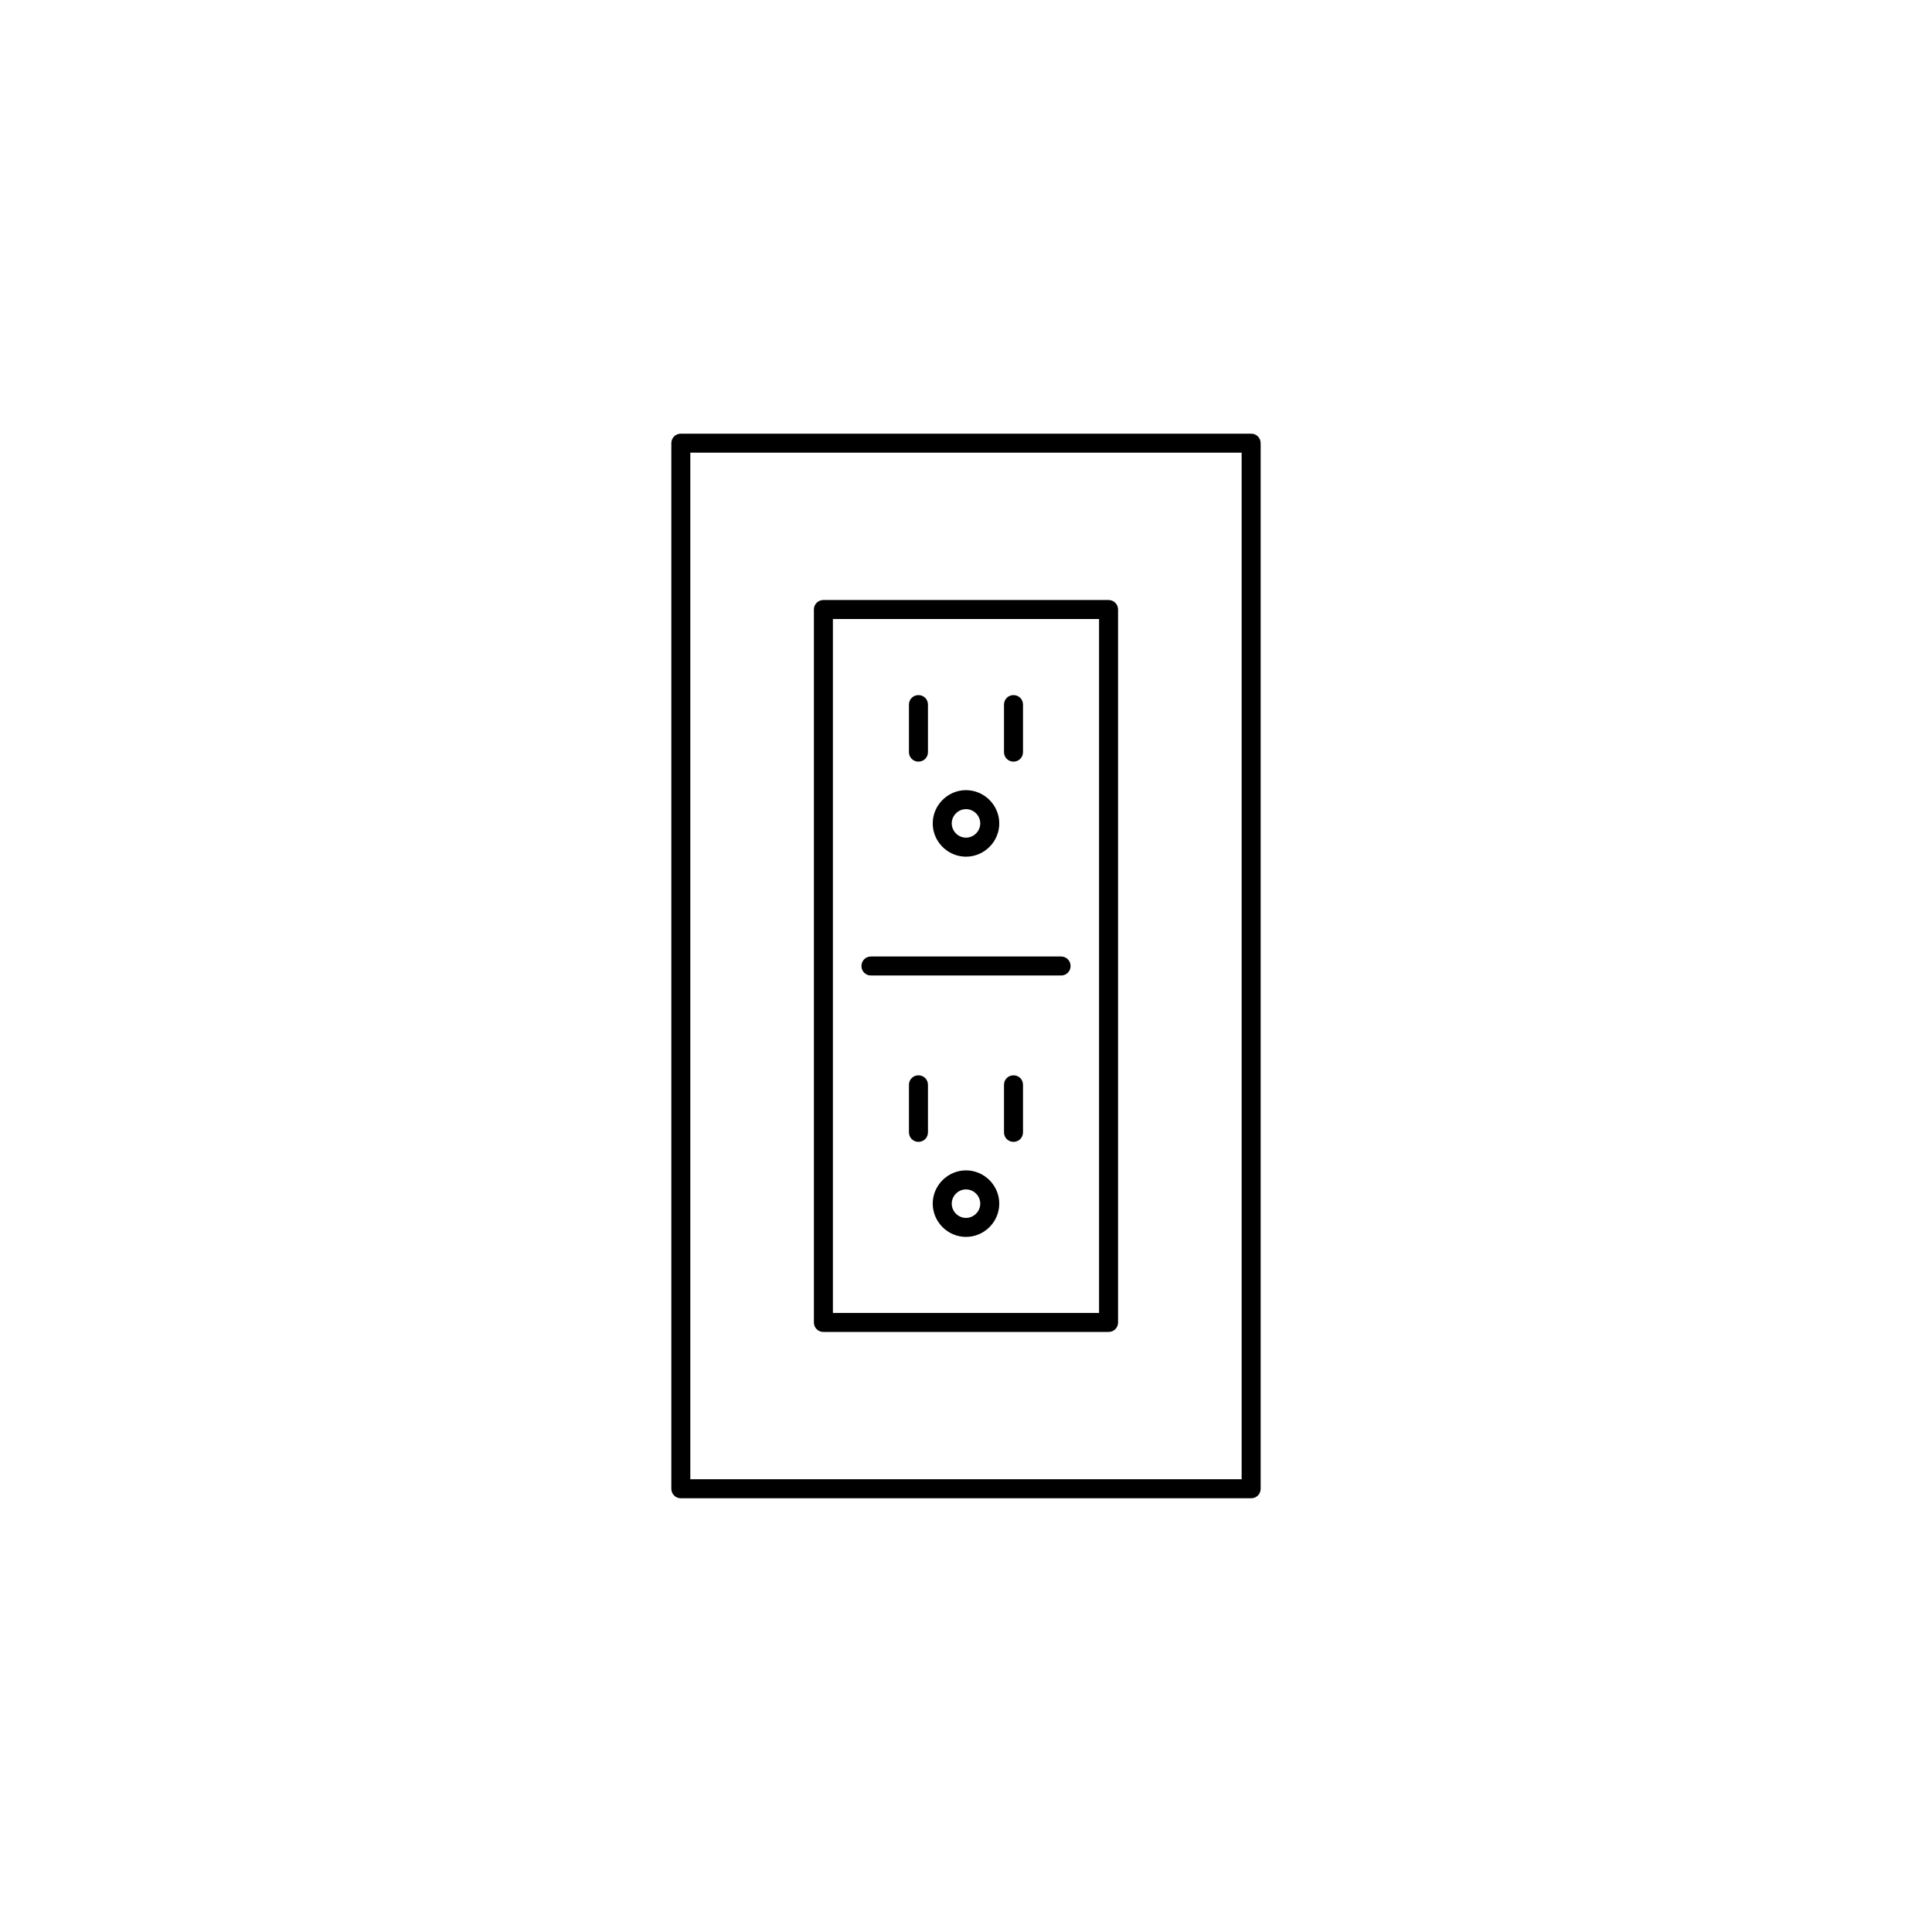 <?xml version="1.0" encoding="UTF-8"?>
<!-- Uploaded to: ICON Repo, www.svgrepo.com, Generator: ICON Repo Mixer Tools -->
<svg fill="#000000" width="800px" height="800px" version="1.1" viewBox="144 144 512 512" xmlns="http://www.w3.org/2000/svg">
 <g>
  <path d="m475.57 258.93h-151.14c-1.41 0-2.519 1.109-2.519 2.519v277.09c0 1.41 1.109 2.519 2.519 2.519h151.14c1.41 0 2.519-1.109 2.519-2.519v-277.09c0-1.414-1.109-2.519-2.519-2.519zm-2.519 277.09h-146.11v-272.06h146.11z"/>
  <path d="m362.21 496.98h75.57c1.41 0 2.519-1.109 2.519-2.519v-188.93c0-1.41-1.109-2.519-2.519-2.519h-75.57c-1.41 0-2.519 1.109-2.519 2.519v188.93c0.004 1.414 1.109 2.519 2.519 2.519zm2.519-188.93h70.535v183.89h-70.535z"/>
  <path d="m387.4 345.84c1.41 0 2.519-1.109 2.519-2.519v-12.594c0-1.41-1.109-2.519-2.519-2.519s-2.519 1.109-2.519 2.519v12.594c0 1.41 1.109 2.519 2.519 2.519z"/>
  <path d="m412.59 345.84c1.41 0 2.519-1.109 2.519-2.519v-12.594c0-1.41-1.109-2.519-2.519-2.519s-2.519 1.109-2.519 2.519v12.594c0 1.41 1.109 2.519 2.519 2.519z"/>
  <path d="m400 371.03c4.836 0 8.816-3.981 8.816-8.816 0-4.836-3.981-8.816-8.816-8.816s-8.816 3.981-8.816 8.816c0 4.836 3.977 8.816 8.816 8.816zm0-12.598c2.066 0 3.777 1.715 3.777 3.777 0 2.066-1.715 3.777-3.777 3.777-2.066 0-3.777-1.715-3.777-3.777-0.004-2.062 1.711-3.777 3.777-3.777z"/>
  <path d="m387.4 428.97c-1.41 0-2.519 1.109-2.519 2.519v12.594c0 1.41 1.109 2.519 2.519 2.519s2.519-1.109 2.519-2.519v-12.594c0-1.414-1.109-2.519-2.519-2.519z"/>
  <path d="m412.59 428.97c-1.41 0-2.519 1.109-2.519 2.519v12.594c0 1.41 1.109 2.519 2.519 2.519s2.519-1.109 2.519-2.519v-12.594c0-1.414-1.109-2.519-2.519-2.519z"/>
  <path d="m400 454.16c-4.836 0-8.816 3.981-8.816 8.816 0 4.836 3.981 8.816 8.816 8.816s8.816-3.981 8.816-8.816c0-4.836-3.981-8.816-8.816-8.816zm0 12.598c-2.066 0-3.777-1.715-3.777-3.777 0-2.066 1.715-3.777 3.777-3.777 2.066 0 3.777 1.715 3.777 3.777s-1.715 3.777-3.777 3.777z"/>
  <path d="m425.19 397.48h-50.379c-1.41 0-2.519 1.109-2.519 2.519s1.109 2.519 2.519 2.519h50.383c1.41 0 2.519-1.109 2.519-2.519-0.004-1.414-1.109-2.519-2.523-2.519z"/>
 </g>
</svg>